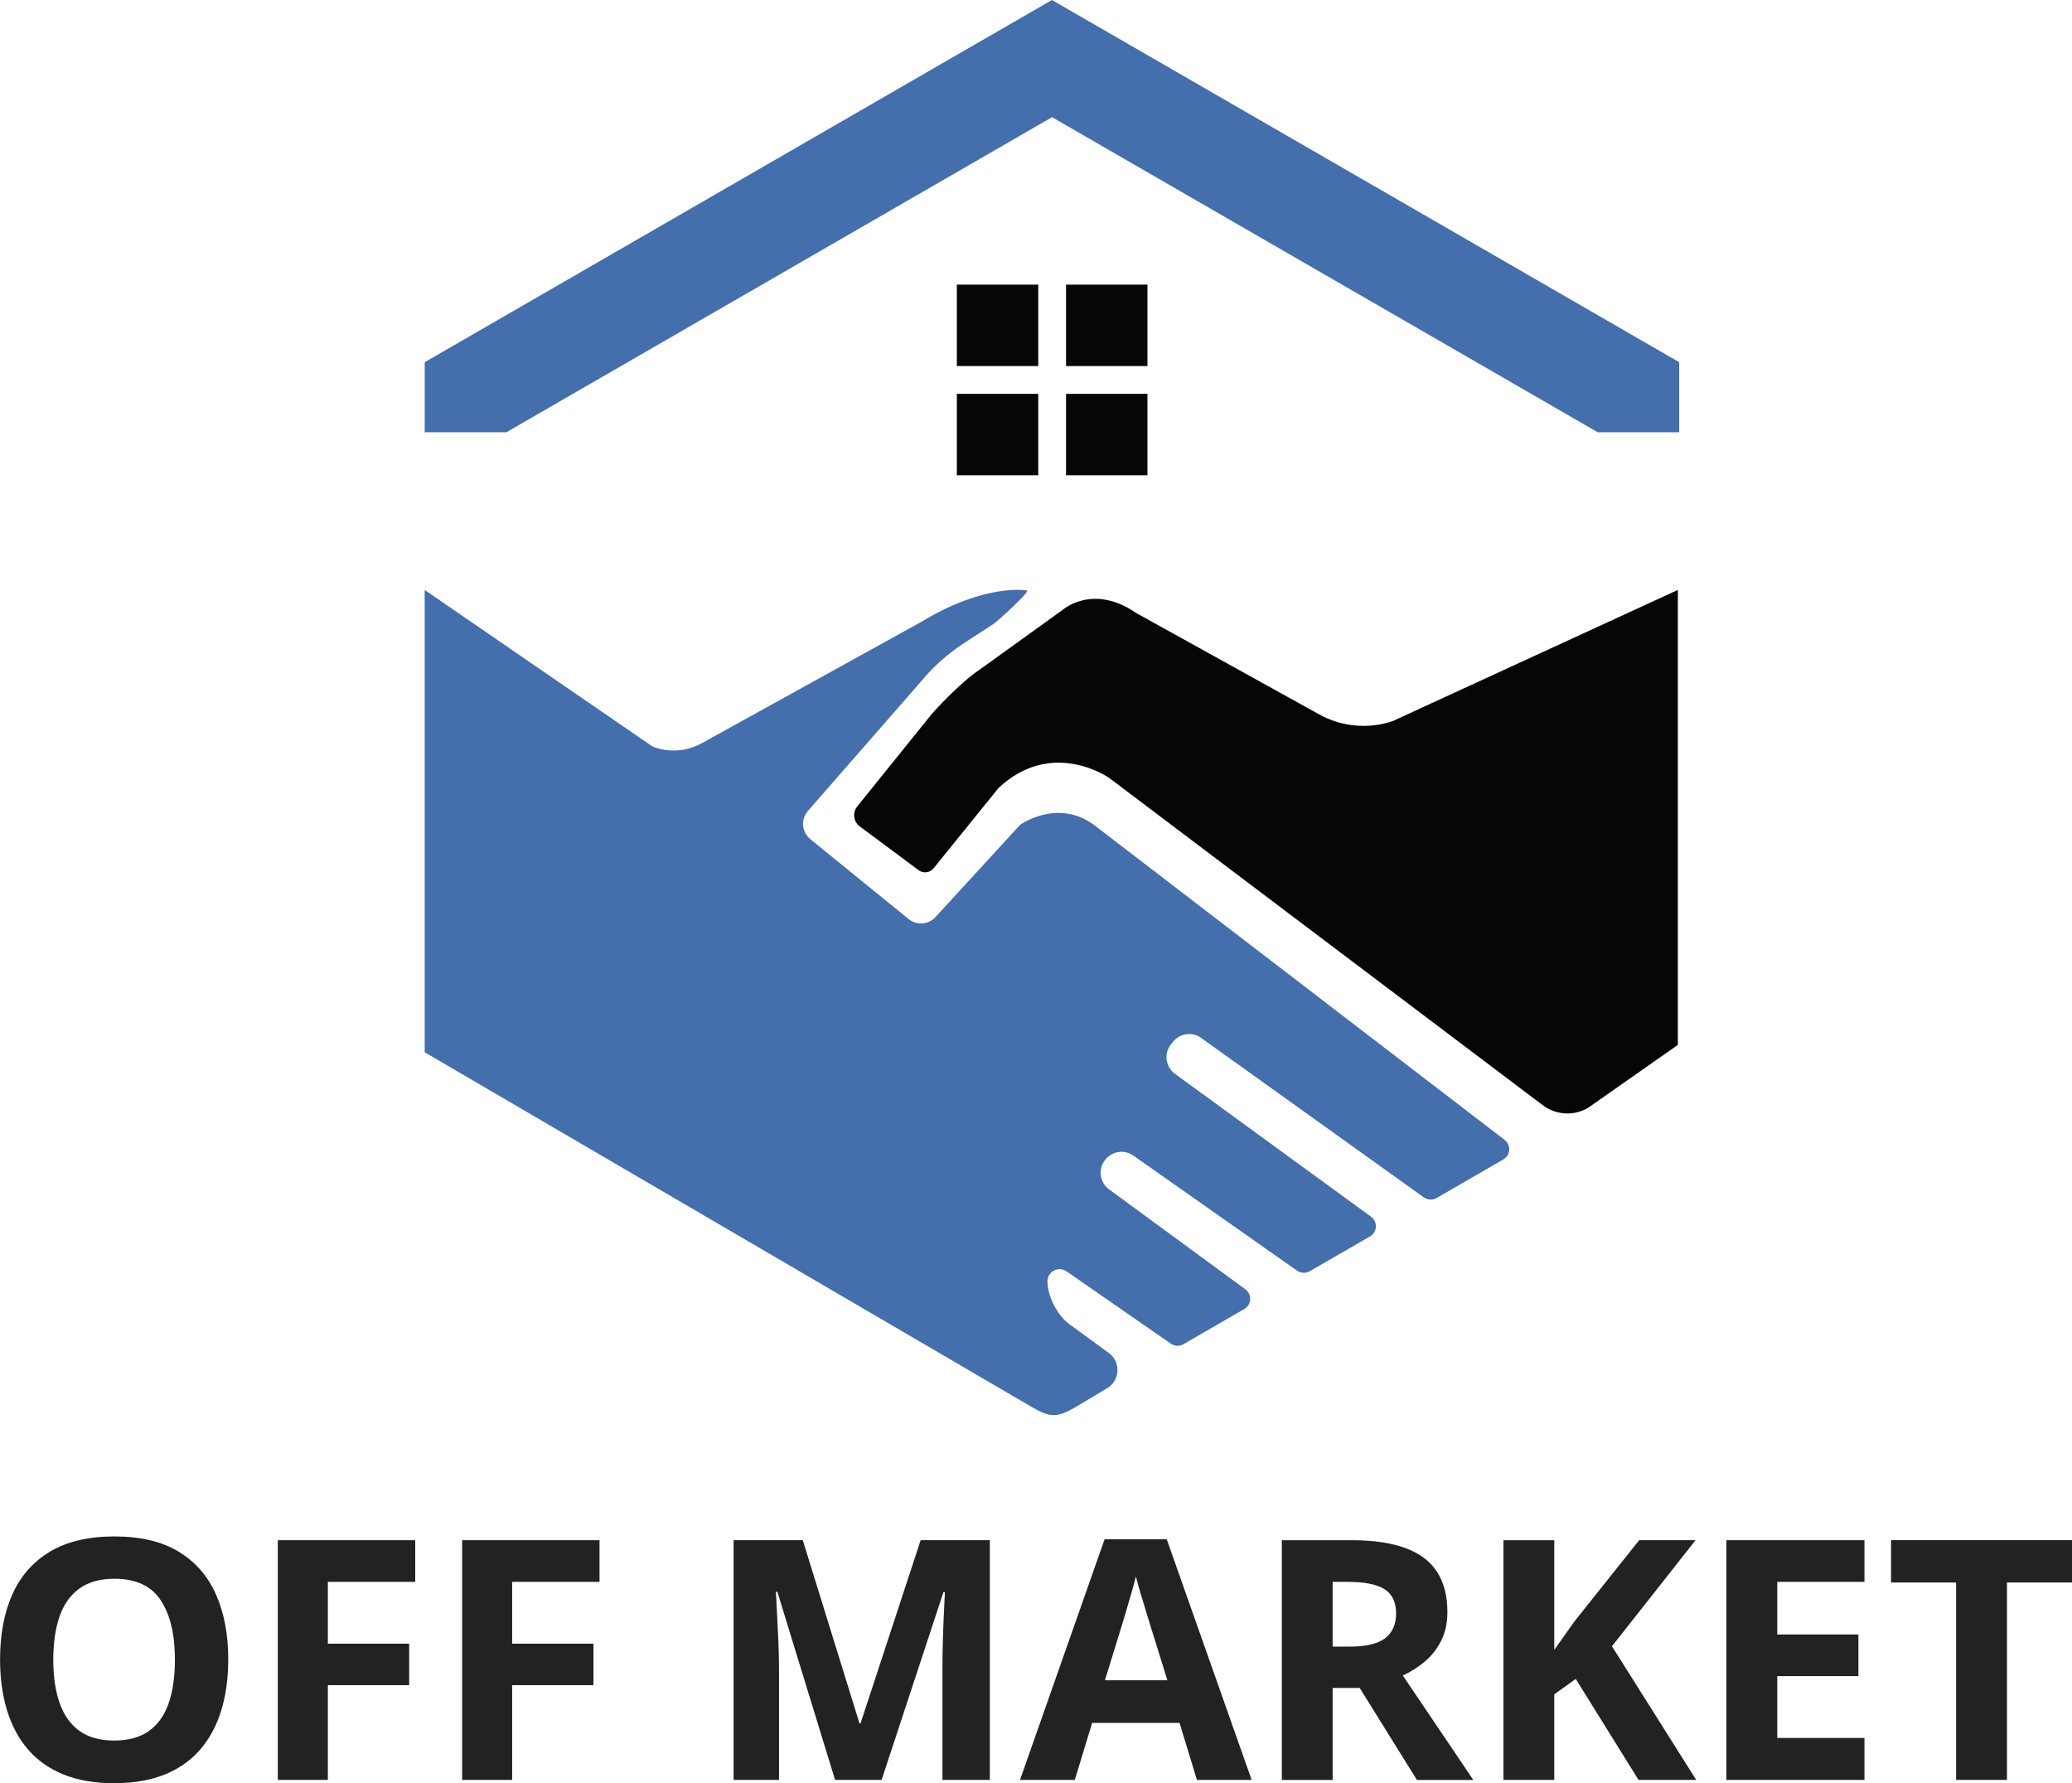 <?xml version="1.0" encoding="UTF-8"?>
<svg id="Calque_2" data-name="Calque 2" xmlns="http://www.w3.org/2000/svg"
	viewBox="0 0 653.34 562.2">
	<defs>
		<style>
			.cls-1 {
			fill: #446eac;
			}

			.cls-1, .cls-2, .cls-3 {
			stroke-width: 0px;
			}

			.cls-2 {
			fill: #222221;
			}

			.cls-3 {
			fill: #060606;
			}
		</style>
	</defs>
	<g id="Layer_1" data-name="Layer 1">
		<g>
			<g>
				<rect class="cls-3" x="336.14" y="89.74" width="25.67" height="25.67" />
				<g>
					<polygon class="cls-1"
						points="331.7 0 133.92 114.19 133.92 115.37 133.92 136.27 159.68 136.27 331.73 36.94 503.78 136.27 529.48 136.27 529.48 115.33 529.48 114.19 331.7 0" />
					<path class="cls-1"
						d="M474.43,359.37l-129.51-99.32c-11.63-8.46-23.25,0-23.26,0l-26.55,28.93c-2.2,2.56-6.04,2.89-8.65.74l-30.98-25.18c-2.65-2.18-3.02-6.09-.85-8.74l35.63-40.77c3.94-4.79,8.59-8.94,13.79-12.32l9.22-5.99c1.2-.78,11.95-10.56,10.52-10.56,0,0-13.01-2.42-33.31,9.91l-69.24,38.27c-4.74,2.62-10.4,3-15.44,1.05l-71.89-49.39v145.75l191.57,111.93c5.72,3.3,7.85,3.3,13.56,0l9.99-5.97c4.17-2.41,4.49-8.31.6-11.15l-12.5-9.13c-3.76-2.75-6.84-8.81-6.84-13.47h0c0-3.08,3.46-4.9,6-3.14l32.9,22.8c1.18.82,2.73.88,3.98.16l19.17-11.07c2.33-1.34,2.51-4.64.34-6.23l-42.97-31.51c-3-2.2-3.55-6.46-1.2-9.35l.07-.08c2.15-2.65,5.99-3.18,8.78-1.22l51.62,36.29c1.19.83,2.75.9,4,.18l19-10.97c2.33-1.35,2.51-4.65.33-6.23l-61.82-45.04c-3.01-2.2-3.57-6.47-1.21-9.36l.63-.78c2.17-2.66,6.03-3.18,8.83-1.18l70.22,50.27c1.19.85,2.76.93,4.03.2l21.04-12.15c2.3-1.33,2.51-4.56.4-6.18Z" />
				</g>
				<path class="cls-3"
					d="M439.08,227.37c-7.66,2.55-16.03,1.78-23.1-2.13l-57.63-31.92c-13.74-9.51-23.26-1.06-23.26-1.06l-26.43,19.03c-6.34,4.23-14.8,13.74-14.8,13.74l-23.56,29.22c-1.57,1.94-1.21,4.8.79,6.29l18.57,13.81c1.47,1.09,3.53.84,4.69-.57l20.51-25.35c16.91-15.86,34.88-3.17,34.88-3.17l136.7,103.17c4.14,3.13,9.75,3.48,14.24.89l28.38-19.89v-143.44l-89.99,41.38Z" />
			</g>
			<g>
				<rect class="cls-3" x="301.71" y="89.74" width="25.67" height="25.67" />
				<rect class="cls-3" x="336.14" y="124.17" width="25.67" height="25.67" />
				<rect class="cls-3" x="301.71" y="124.17" width="25.67" height="25.67" />
			</g>
			<g>
				<path class="cls-2"
					d="M71.96,523.27c0,5.82-.72,11.12-2.17,15.9s-3.64,8.88-6.59,12.33-6.68,6.09-11.19,7.93-9.86,2.77-16.02,2.77-11.51-.92-16.02-2.77-8.24-4.49-11.19-7.93-5.14-7.57-6.59-12.36c-1.45-4.79-2.17-10.11-2.17-15.97,0-7.82,1.28-14.64,3.85-20.44s6.52-10.31,11.86-13.52c5.34-3.2,12.13-4.81,20.37-4.81s14.95,1.6,20.24,4.81c5.29,3.2,9.22,7.72,11.79,13.54,2.57,5.83,3.85,12.67,3.85,20.52ZM16.8,523.27c0,5.27.66,9.81,1.99,13.62,1.33,3.81,3.4,6.74,6.23,8.79s6.48,3.07,10.96,3.07,8.24-1.02,11.06-3.07,4.89-4.98,6.18-8.79c1.29-3.81,1.94-8.35,1.94-13.62,0-7.93-1.48-14.16-4.45-18.71-2.96-4.55-7.84-6.82-14.63-6.82-4.51,0-8.19,1.03-11.04,3.08s-4.93,4.98-6.25,8.79c-1.33,3.81-1.99,8.37-1.99,13.67Z" />
				<path class="cls-2"
					d="M103.38,561.16h-15.77v-75.57h43.32v13.13h-27.55v19.49h25.64v13.08h-25.64v29.88Z" />
				<path class="cls-2"
					d="M161.49,561.16h-15.77v-75.57h43.32v13.13h-27.55v19.49h25.64v13.08h-25.64v29.88Z" />
				<path class="cls-2"
					d="M263.32,561.16l-18.2-59.29h-.47c.07,1.41.18,3.54.34,6.38s.3,5.87.44,9.07.21,6.1.21,8.68v35.15h-14.32v-75.57h21.81l17.89,57.79h.31l18.97-57.79h21.81v75.57h-14.94v-35.77c0-2.38.04-5.12.13-8.22.09-3.1.2-6.06.34-8.87.14-2.81.24-4.92.31-6.33h-.47l-19.49,59.19h-14.68Z" />
				<path class="cls-2"
					d="M377.41,561.16l-5.48-17.99h-27.55l-5.48,17.99h-17.27l26.67-75.88h19.59l26.78,75.88h-17.27ZM368.1,529.73l-5.48-17.58c-.34-1.17-.8-2.68-1.37-4.52-.57-1.84-1.14-3.72-1.71-5.63s-1.03-3.58-1.37-4.99c-.35,1.41-.82,3.16-1.42,5.25-.6,2.09-1.18,4.06-1.73,5.92-.55,1.86-.95,3.19-1.19,3.98l-5.43,17.58h19.7Z" />
				<path class="cls-2"
					d="M426.2,485.59c6.86,0,12.52.83,16.98,2.48,4.46,1.65,7.78,4.15,9.95,7.5,2.17,3.34,3.26,7.56,3.26,12.66,0,3.45-.65,6.46-1.96,9.05-1.31,2.58-3.03,4.77-5.17,6.57-2.14,1.79-4.45,3.26-6.93,4.39l22.23,32.93h-17.78l-18.04-29h-8.53v29h-16.02v-75.57h22.02ZM425.07,498.72h-4.86v20.42h5.17c5.31,0,9.11-.89,11.4-2.66,2.29-1.78,3.44-4.39,3.44-7.83s-1.23-6.13-3.7-7.65c-2.46-1.52-6.28-2.27-11.45-2.27Z" />
				<path class="cls-2"
					d="M534.86,561.16h-18.2l-19.8-31.84-6.77,4.86v26.98h-16.02v-75.57h16.02v34.58c1.07-1.48,2.12-2.96,3.15-4.45,1.03-1.48,2.08-2.96,3.15-4.45l20.47-25.69h17.78l-26.36,33.45,26.57,42.13Z" />
				<path class="cls-2"
					d="M587.9,561.16h-43.53v-75.57h43.53v13.13h-27.5v16.59h25.59v13.13h-25.59v19.49h27.5v13.23Z" />
				<path class="cls-2"
					d="M632.82,561.16h-16.02v-62.24h-20.52v-13.34h57.07v13.34h-20.52v62.24Z" />
			</g>
		</g>
	</g>
</svg>
